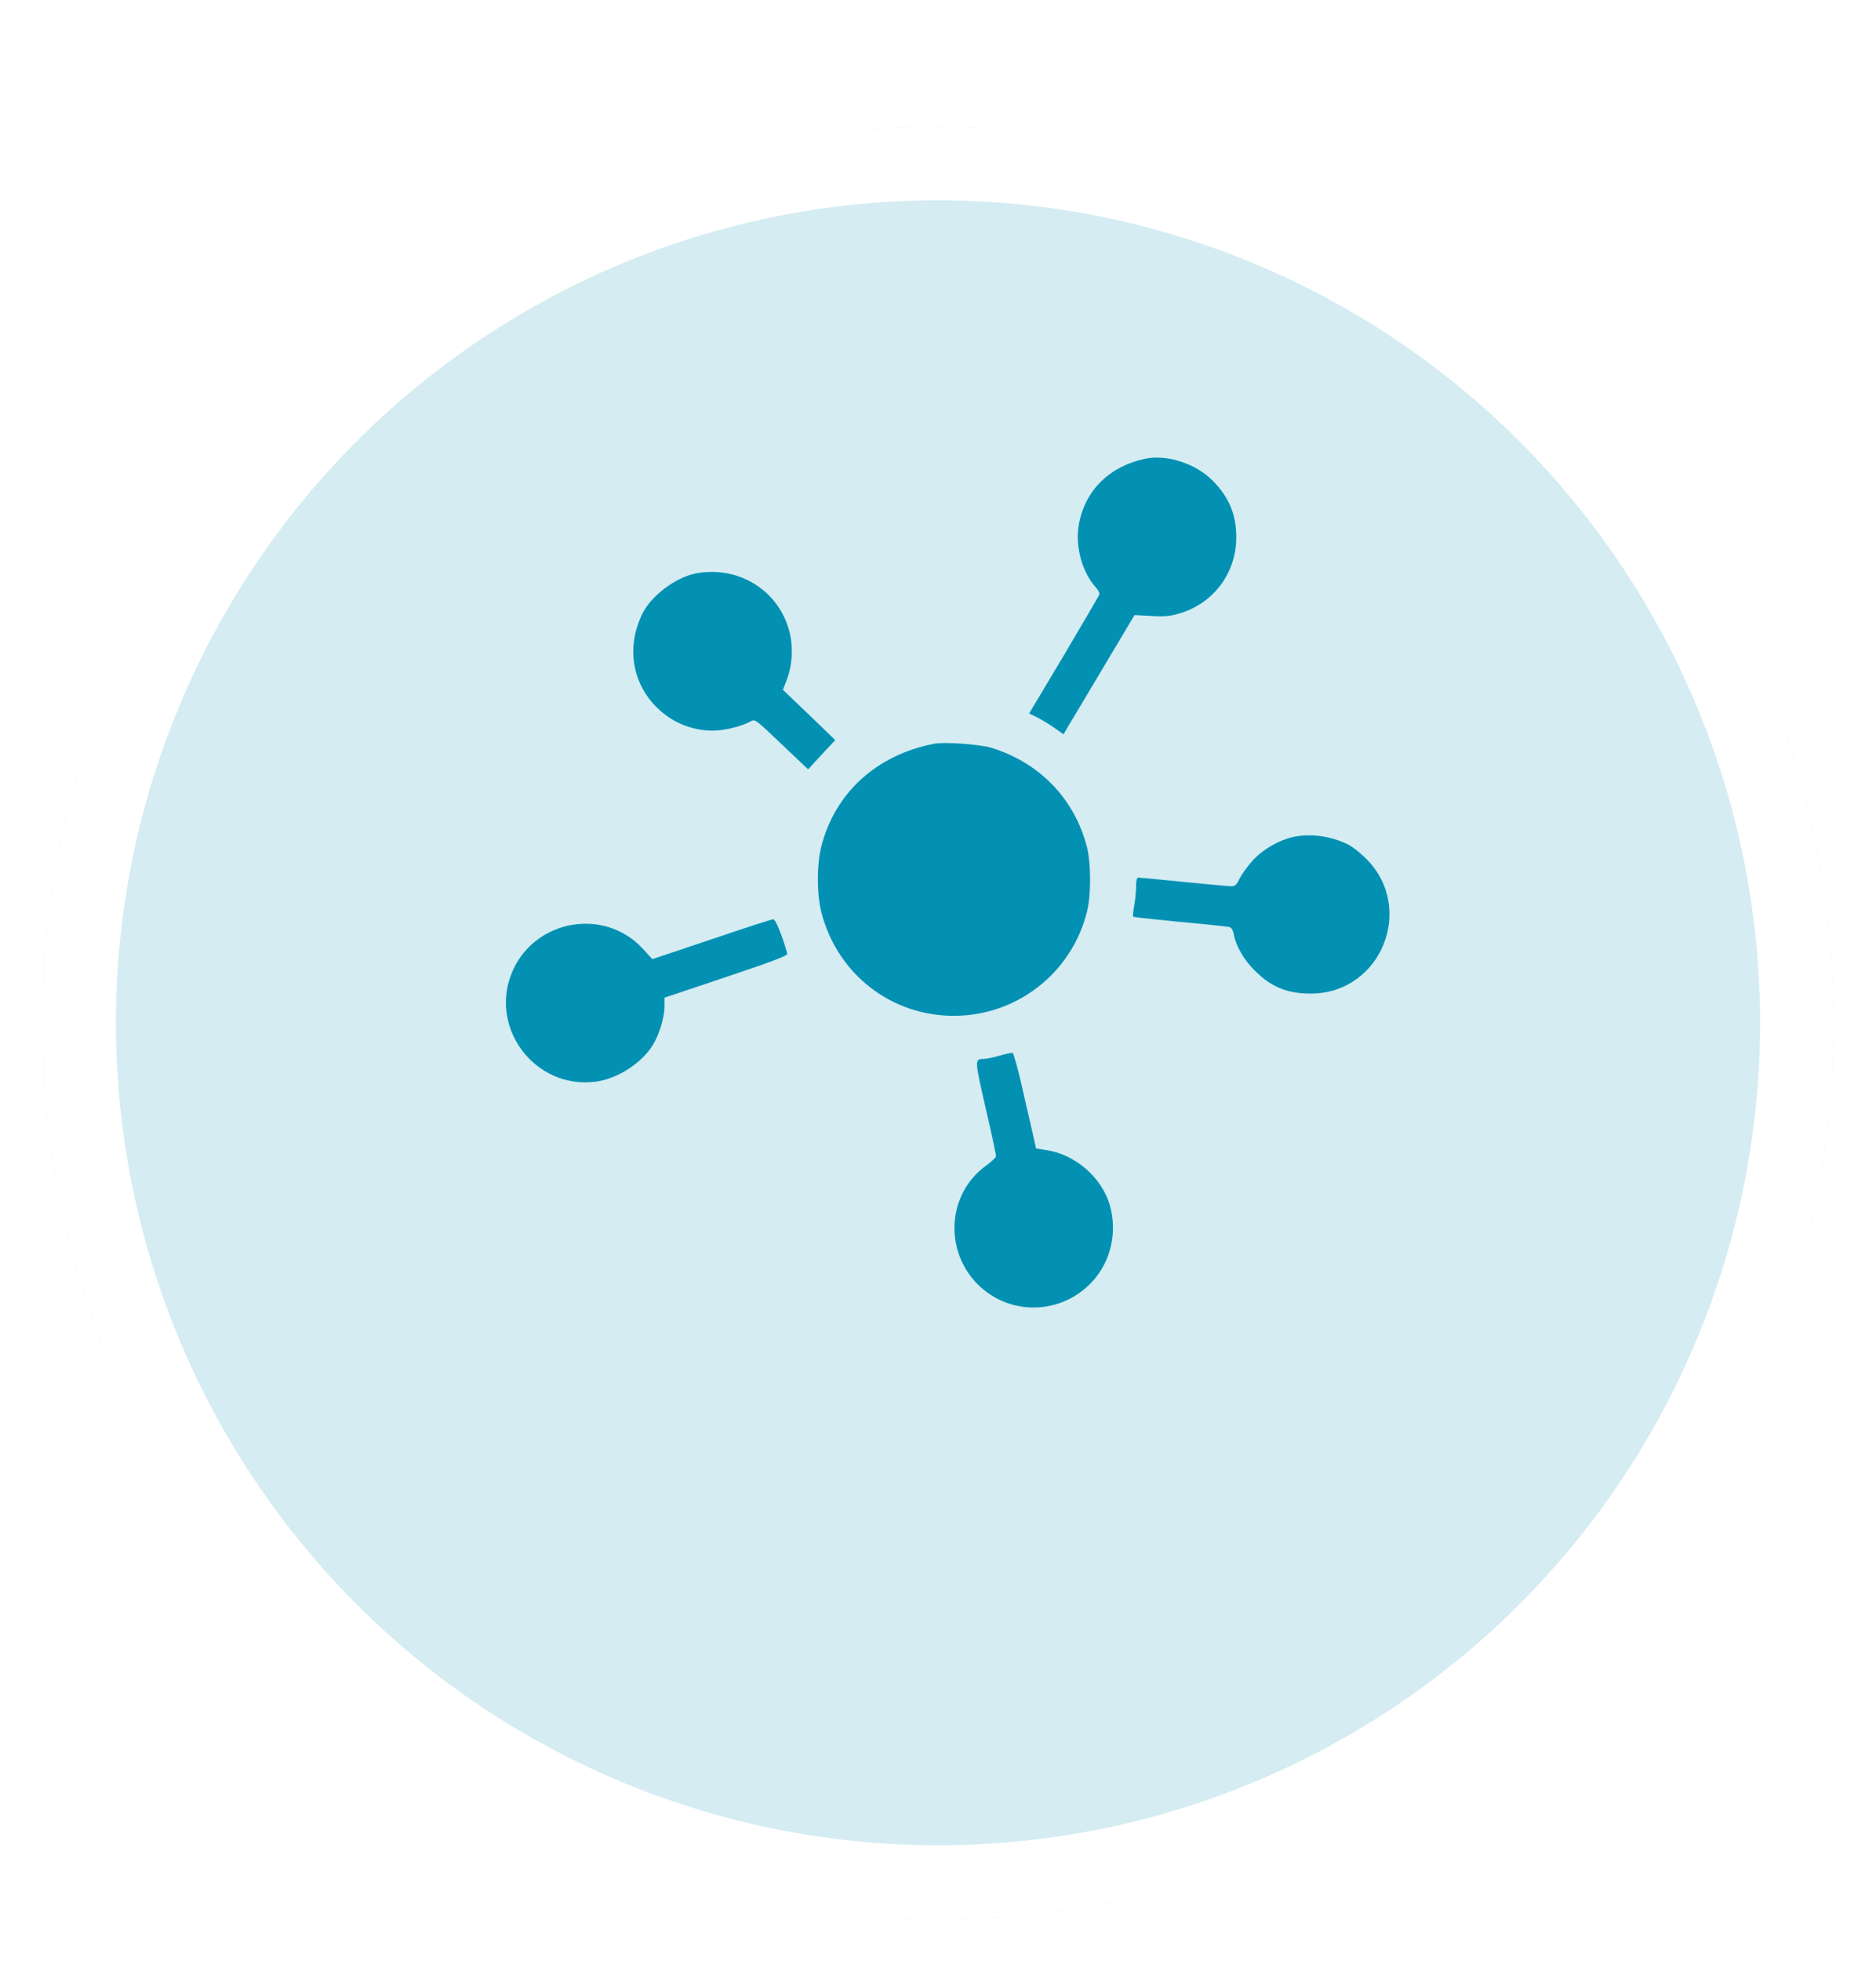 <svg width="89" height="93" viewBox="0 0 89 93" fill="none" xmlns="http://www.w3.org/2000/svg">
<g filter="url(#filter0_d)">
<circle cx="44.5" cy="42.5" r="42.5" fill="#0291B3" fill-opacity="0.17"/>
<circle cx="44.5" cy="42.5" r="40.75" stroke="white" stroke-width="3.5"/>
</g>
<path d="M54.348 21.748C52.635 22.108 51.487 23.239 51.184 24.854C50.995 25.887 51.331 27.141 51.995 27.862C52.11 27.985 52.176 28.133 52.151 28.198C52.127 28.264 51.372 29.55 50.471 31.075L48.824 33.829L49.25 34.042C49.487 34.165 49.848 34.386 50.061 34.542L50.455 34.82L50.659 34.468C50.782 34.271 51.536 33.001 52.348 31.64L53.823 29.165L54.577 29.206C55.134 29.247 55.462 29.223 55.831 29.124C57.519 28.682 58.651 27.215 58.651 25.477C58.651 24.395 58.306 23.567 57.519 22.78C56.716 21.977 55.364 21.543 54.348 21.748Z" fill="#0291B3"/>
<path d="M32.995 27.195C32.069 27.376 30.913 28.236 30.495 29.064C29.709 30.621 29.963 32.351 31.151 33.539C31.872 34.252 32.815 34.646 33.823 34.646C34.364 34.646 35.192 34.441 35.618 34.203C35.815 34.088 35.856 34.121 37.077 35.285L38.339 36.482L38.978 35.785L39.626 35.096L38.388 33.9L37.142 32.711L37.331 32.22C37.585 31.556 37.634 30.736 37.47 30.023C36.995 28.023 35.052 26.794 32.995 27.195Z" fill="#0291B3"/>
<path d="M44.308 35.268C41.595 35.801 39.636 37.571 38.972 40.104C38.743 41.005 38.743 42.39 38.972 43.284C39.735 46.193 42.275 48.169 45.251 48.169C48.258 48.169 50.865 46.12 51.578 43.194C51.766 42.423 51.758 40.931 51.57 40.177C50.98 37.891 49.349 36.186 47.054 35.465C46.488 35.293 44.824 35.17 44.308 35.268Z" fill="#0291B3"/>
<path d="M61.519 39.656C60.798 39.77 59.962 40.229 59.445 40.787C59.2 41.057 58.921 41.442 58.814 41.647C58.667 41.959 58.593 42.024 58.421 42.024C58.298 42.024 57.282 41.934 56.151 41.819C55.028 41.705 54.052 41.614 54.003 41.614C53.929 41.614 53.897 41.754 53.897 42.049C53.897 42.286 53.856 42.696 53.806 42.959C53.757 43.221 53.741 43.45 53.757 43.467C53.774 43.491 54.766 43.598 55.954 43.712C57.142 43.819 58.2 43.934 58.29 43.95C58.421 43.983 58.486 44.073 58.527 44.286C58.626 44.844 59.003 45.499 59.511 46.007C60.298 46.802 61.076 47.122 62.207 47.114C65.519 47.097 67.166 43.065 64.814 40.721C64.552 40.459 64.174 40.156 63.978 40.057C63.24 39.68 62.306 39.524 61.519 39.656Z" fill="#0291B3"/>
<path d="M33.759 44.539L30.948 45.481L30.489 44.981C28.694 43.039 25.448 43.58 24.342 45.989C23.113 48.686 25.375 51.702 28.309 51.284C29.333 51.136 30.497 50.374 31.005 49.497C31.292 49.005 31.522 48.227 31.522 47.735V47.309L34.456 46.325C36.726 45.563 37.374 45.317 37.349 45.219C37.128 44.407 36.792 43.58 36.685 43.588C36.62 43.588 35.3 44.014 33.759 44.539Z" fill="#0291B3"/>
<path d="M47.423 50.056C47.128 50.138 46.8 50.211 46.686 50.211C46.227 50.228 46.227 50.211 46.76 52.539C47.038 53.736 47.259 54.768 47.251 54.826C47.251 54.883 47.022 55.096 46.743 55.301C44.948 56.629 44.776 59.292 46.391 60.907C47.899 62.407 50.333 62.358 51.8 60.792C52.71 59.825 53.029 58.399 52.636 57.096C52.243 55.826 51.03 54.768 49.702 54.547L49.153 54.457L48.948 53.547C48.833 53.047 48.595 52.031 48.431 51.293C48.259 50.556 48.079 49.941 48.038 49.925C47.989 49.916 47.718 49.974 47.423 50.056Z" fill="#0291B3"/>
<defs>
<filter id="filter0_d" x="0" y="0" width="89" height="93" filterUnits="userSpaceOnUse" color-interpolation-filters="sRGB">
<feFlood flood-opacity="0" result="BackgroundImageFix"/>
<feColorMatrix in="SourceAlpha" type="matrix" values="0 0 0 0 0 0 0 0 0 0 0 0 0 0 0 0 0 0 127 0"/>
<feOffset dy="6"/>
<feGaussianBlur stdDeviation="1"/>
<feColorMatrix type="matrix" values="0 0 0 0 0 0 0 0 0 0 0 0 0 0 0 0 0 0 0.05 0"/>
<feBlend mode="normal" in2="BackgroundImageFix" result="effect1_dropShadow"/>
<feBlend mode="normal" in="SourceGraphic" in2="effect1_dropShadow" result="shape"/>
</filter>
</defs>
</svg>
